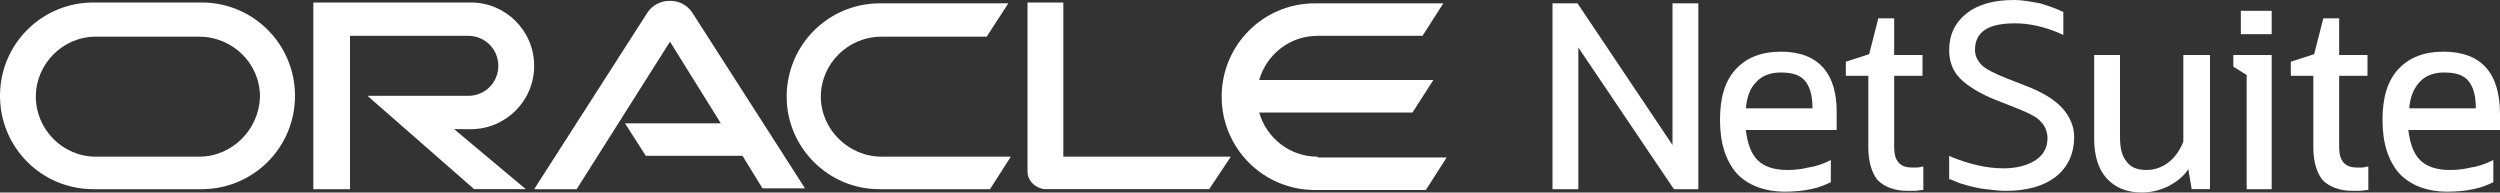 <?xml version="1.0" encoding="utf-8"?>
<!-- Generator: Adobe Illustrator 28.3.0, SVG Export Plug-In . SVG Version: 6.00 Build 0)  -->
<svg version="1.1" id="Layer_1" xmlns="http://www.w3.org/2000/svg" xmlns:xlink="http://www.w3.org/1999/xlink" x="0px" y="0px"
	 viewBox="0 0 300 23.1" style="enable-background:new 0 0 300 23.1;" xml:space="preserve">
<rect x="0" y="0" width="300" height="23.1" fill="#333333" stroke="none"/>
<style type="text/css">
	.st0{fill:#FFFFFF;}
</style>
<g>
	<g>
		<path class="st0" d="M75,14.8h11.5l-6.1-9.8L69.2,22.7h-5.1L77.7,1.5c0.6-0.9,1.6-1.4,2.7-1.4c1.1,0,2,0.5,2.6,1.3l13.6,21.2h-5.1
			l-2.4-3.9H77.5L75,14.8L75,14.8z M127.6,18.8V0.3h-4.3v20.2c0,0.6,0.2,1.1,0.6,1.5c0.4,0.4,1,0.7,1.6,0.7h19.6l2.6-3.9L127.6,18.8
			L127.6,18.8z M56.5,15.5c4.2,0,7.6-3.4,7.6-7.6c0-4.2-3.4-7.6-7.6-7.6H37.6v22.4H42V4.3h14.2c2,0,3.6,1.6,3.6,3.6
			c0,2-1.6,3.6-3.6,3.6H44.1l12.8,11.2h6.2l-8.6-7.2L56.5,15.5 M11.2,22.7h13c6.2,0,11.2-5,11.2-11.2s-5-11.2-11.2-11.2h-13
			C5,0.3,0,5.3,0,11.5C0,17.7,5,22.7,11.2,22.7z M23.9,18.8H11.5c-4,0-7.2-3.3-7.2-7.2s3.2-7.2,7.2-7.2h12.4c4,0,7.3,3.2,7.3,7.2
			C31.1,15.5,27.9,18.8,23.9,18.8 M105.5,22.7h13.3l2.5-3.9h-15.5c-4,0-7.3-3.3-7.3-7.2s3.2-7.2,7.3-7.2h12.6l2.6-4h-15.4
			c-6.2,0-11.2,5-11.2,11.2C94.4,17.7,99.4,22.7,105.5,22.7 M158.1,18.8c-3.3,0-6.1-2.2-7-5.3h18.4l2.5-3.9h-20.9
			c0.9-3.1,3.7-5.3,7-5.3h12.6l2.5-3.9h-15.4c-6.2,0-11.2,5-11.2,11.2c0,6.2,5,11.2,11.2,11.2h13.3l2.5-3.9H158.1z"/>
	</g>
	<g>
		<polygon class="st0" points="200.7,17.4 189.3,0.4 189.2,0.4 186.3,0.4 186.3,22.7 189.4,22.7 189.4,5.7 200.8,22.6 200.9,22.7 
			203.8,22.7 203.8,0.4 200.7,0.4 		"/>
		<path class="st0" d="M230.1,20.1c-0.2,0-0.4,0-0.7,0c-1.4,0-2.1-0.8-2.1-2.4V9.1h3.4V6.6h-3.4V2.2h-1.9l-1.1,4.3l-2.8,0.9v1.7h2.7
			l0,8.6c0,1.7,0.4,3,1.1,3.9c0.8,0.8,2,1.3,3.6,1.3c0.3,0,0.6,0,0.9,0c0.3,0,0.6-0.1,0.9-0.1l0.1,0V20l-0.2,0
			C230.6,20,230.3,20.1,230.1,20.1z"/>
		<path class="st0" d="M262,17c-0.4,1-1,1.9-1.8,2.5c-0.8,0.6-1.7,0.9-2.6,0.9c-1.1,0-1.9-0.3-2.4-1c-0.6-0.7-0.8-1.7-0.8-3V6.6
			h-3.1v10c0,2.1,0.5,3.7,1.5,4.8c1,1.1,2.4,1.7,4.2,1.7c1.2,0,2.3-0.3,3.3-0.8c0.9-0.5,1.7-1.1,2.3-2l0.4,2.4h2.2V6.6H262V17z"/>
		<polygon class="st0" points="268,8 269.6,9 269.6,22.7 272.6,22.7 272.6,6.6 268,6.6 		"/>
		<rect x="268.9" y="1.3" class="st0" width="3.7" height="2.8"/>
		<path class="st0" d="M283.5,20.1c-0.2,0-0.4,0-0.7,0c-1.4,0-2.1-0.8-2.1-2.4V9.1h3.4V6.6h-3.4V2.2h-1.9l-1.1,4.3l-2.8,0.9v1.7h2.7
			v8.6c0,1.7,0.4,3,1.1,3.9c0.8,0.8,2,1.3,3.6,1.3c0.3,0,0.6,0,0.9,0c0.3,0,0.6-0.1,0.9-0.1l0.1,0V20l-0.2,0
			C283.9,20,283.7,20.1,283.5,20.1z"/>
		<path class="st0" d="M300,13.7c0-5-2.3-7.5-6.8-7.5c-2.3,0-4.1,0.7-5.4,2.1c-1.3,1.4-1.9,3.4-1.9,6.1c0,2.8,0.7,4.9,2,6.4
			c1.3,1.4,3.3,2.2,5.8,2.2c1.1,0,2.2-0.1,3.1-0.3c1-0.2,1.7-0.5,2.3-0.8l0.1,0v-2.7l-0.2,0.1c-0.8,0.4-1.7,0.7-2.5,0.8
			c-0.8,0.2-1.6,0.3-2.5,0.3c-1.6,0-2.8-0.4-3.6-1.2c-0.8-0.8-1.2-2-1.4-3.6H300V13.7z M289.1,13.1c0.1-1.4,0.5-2.4,1.2-3.2
			c0.7-0.8,1.7-1.2,3-1.2h0c1.4,0,2.3,0.3,2.9,1c0.6,0.7,0.9,1.8,0.9,3.3H289.1z"/>
		<path class="st0" d="M213.7,6.2c-2.3,0-4.1,0.7-5.4,2.1c-1.3,1.4-1.9,3.4-1.9,6.1c0,2.8,0.7,4.9,2,6.4c1.3,1.4,3.3,2.2,5.8,2.2
			c1.1,0,2.2-0.1,3.1-0.3c1-0.2,1.7-0.5,2.3-0.8l0.1,0v-0.2v-1.8v-0.7l-0.2,0.1c-0.8,0.4-1.7,0.7-2.5,0.8c-0.8,0.2-1.6,0.3-2.5,0.3
			c-1.6,0-2.8-0.4-3.6-1.2c-0.8-0.8-1.2-2-1.4-3.6h10.9v-1.9C220.5,8.8,218.2,6.2,213.7,6.2z M209.5,13.1c0.1-1.4,0.5-2.5,1.2-3.2
			c0.7-0.8,1.7-1.2,3-1.2h0c1.4,0,2.3,0.3,2.9,1c0.6,0.7,0.9,1.8,0.9,3.3H209.5z"/>
		<path class="st0" d="M247.5,13c-0.9-1-2.3-1.9-4.4-2.7l-2.3-0.9c-1.5-0.6-2.5-1.1-3-1.6C237.3,7.3,237,6.7,237,6
			c0-2.2,1.6-3.2,4.8-3.2c1.7,0,3.6,0.4,5.6,1.3l0.2,0.1V1.4l-0.1,0c-0.8-0.4-1.7-0.7-2.7-1c-1.1-0.2-2.1-0.4-3.1-0.4
			c-2.4,0-4.3,0.5-5.7,1.6c-1.4,1.1-2.1,2.6-2.1,4.4c0,1.3,0.4,2.5,1.3,3.4c0.9,0.9,2.3,1.8,4.3,2.6l2.3,0.9
			c1.5,0.6,2.6,1.1,3.1,1.7c0.5,0.5,0.8,1.2,0.8,2c0,1.1-0.5,2-1.4,2.6c-0.9,0.6-2.2,1-3.9,1c-2,0-4.1-0.5-6.3-1.4l-0.2-0.1l0,2.8
			l0.1,0c0.5,0.2,1.1,0.5,1.9,0.7c0.7,0.2,1.5,0.4,2.4,0.5c0.8,0.1,1.7,0.2,2.4,0.2c2.6,0,4.6-0.6,6-1.7c1.4-1.1,2.2-2.7,2.2-4.8
			C248.9,15.2,248.4,14,247.5,13z"/>
	</g>
</g>
</svg>
